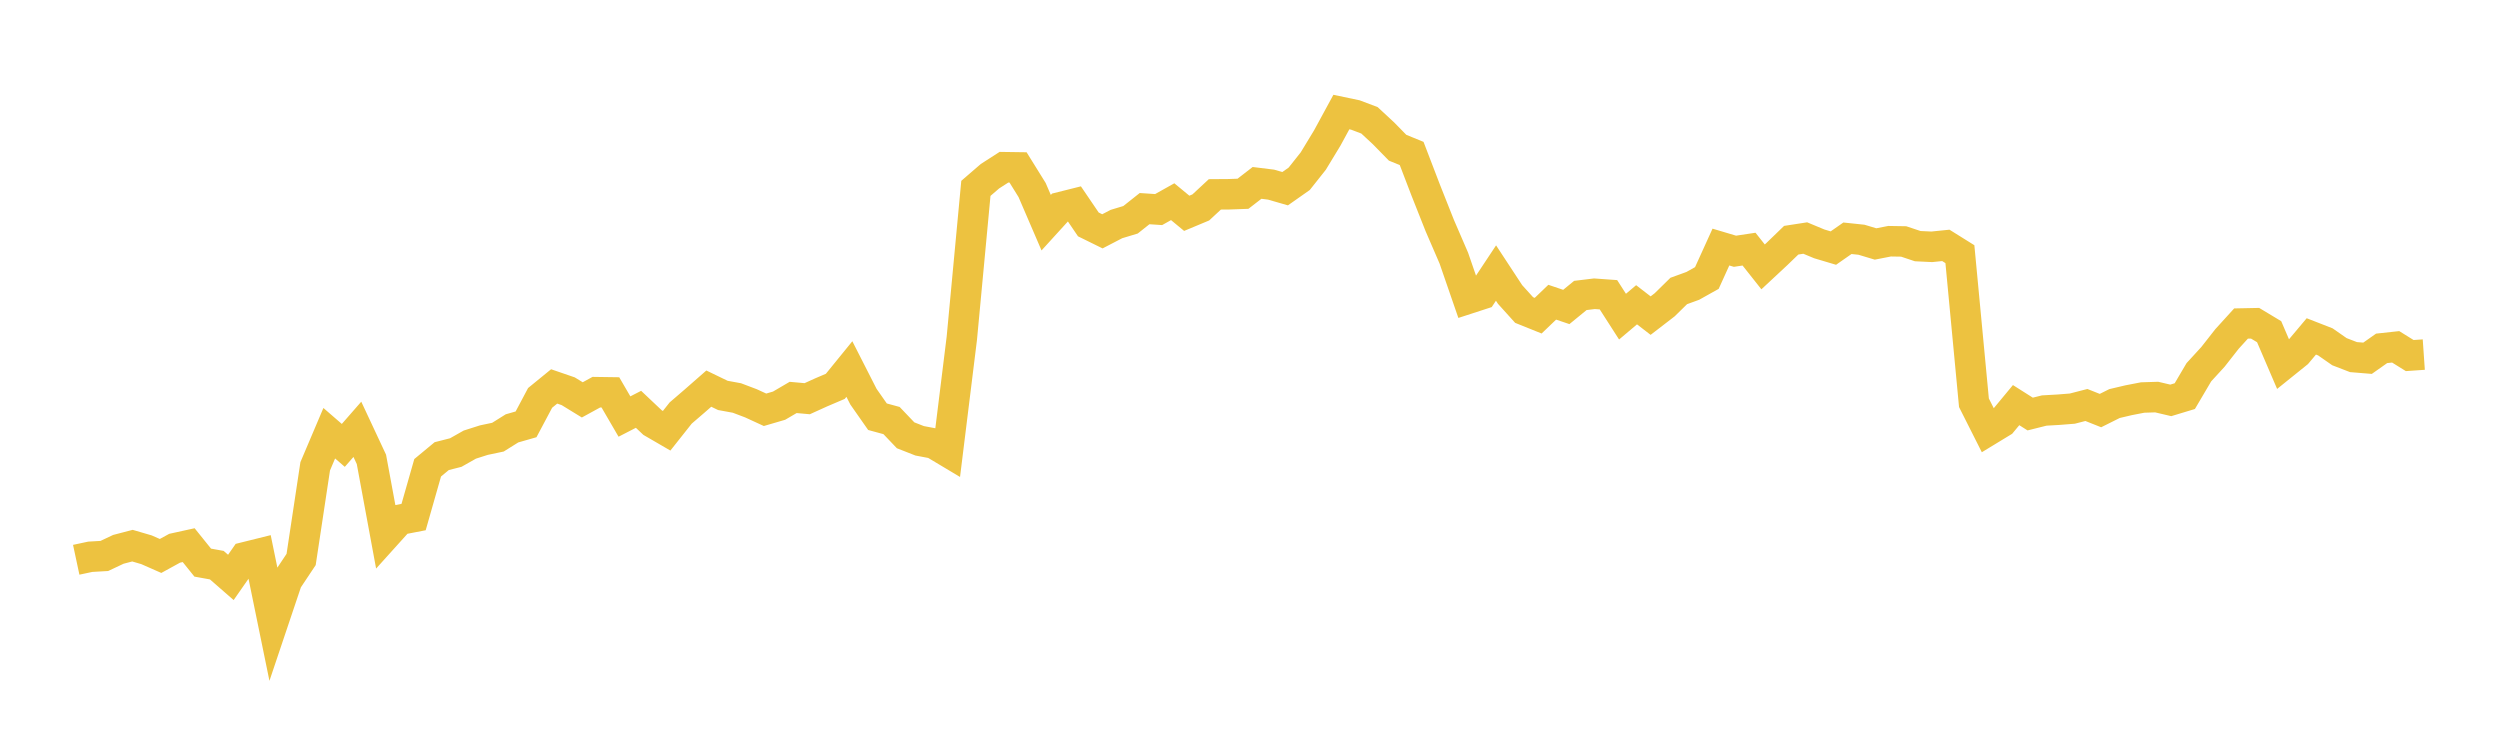 <svg width="164" height="48" xmlns="http://www.w3.org/2000/svg" xmlns:xlink="http://www.w3.org/1999/xlink"><path fill="none" stroke="rgb(237,194,64)" stroke-width="2" d="M5,36.721L5.922,36.524L6.844,36.471L7.766,36.036L8.689,35.795L9.611,36.065L10.533,36.471L11.455,35.965L12.377,35.762L13.299,36.908L14.222,37.074L15.144,37.879L16.066,36.556L16.988,36.327L17.91,40.827L18.832,38.085L19.754,36.701L20.677,30.59L21.599,28.419L22.521,29.218L23.443,28.163L24.365,30.135L25.287,35.122L26.21,34.098L27.132,33.919L28.054,30.686L28.976,29.922L29.898,29.687L30.82,29.166L31.743,28.872L32.665,28.678L33.587,28.101L34.509,27.837L35.431,26.102L36.353,25.349L37.275,25.666L38.198,26.232L39.12,25.727L40.042,25.74L40.964,27.325L41.886,26.851L42.808,27.722L43.731,28.258L44.653,27.094L45.575,26.301L46.497,25.493L47.419,25.939L48.341,26.108L49.263,26.457L50.186,26.882L51.108,26.612L52.03,26.072L52.952,26.155L53.874,25.737L54.796,25.344L55.719,24.209L56.641,26.02L57.563,27.337L58.485,27.588L59.407,28.555L60.329,28.917L61.251,29.091L62.174,29.643L63.096,22.185L64.018,12.357L64.94,11.561L65.862,10.968L66.784,10.981L67.707,12.467L68.629,14.608L69.551,13.595L70.473,13.364L71.395,14.721L72.317,15.175L73.24,14.696L74.162,14.418L75.084,13.686L76.006,13.748L76.928,13.231L77.85,13.993L78.772,13.608L79.695,12.751L80.617,12.744L81.539,12.711L82.461,11.998L83.383,12.112L84.305,12.378L85.228,11.729L86.15,10.566L87.072,9.046L87.994,7.35L88.916,7.544L89.838,7.893L90.76,8.748L91.683,9.691L92.605,10.068L93.527,12.473L94.449,14.798L95.371,16.932L96.293,19.602L97.216,19.302L98.138,17.912L99.06,19.317L99.982,20.338L100.904,20.709L101.826,19.825L102.749,20.137L103.671,19.382L104.593,19.27L105.515,19.336L106.437,20.772L107.359,19.993L108.281,20.704L109.204,19.993L110.126,19.088L111.048,18.753L111.97,18.237L112.892,16.207L113.814,16.482L114.737,16.343L115.659,17.508L116.581,16.649L117.503,15.758L118.425,15.615L119.347,15.999L120.269,16.274L121.192,15.63L122.114,15.727L123.036,16.004L123.958,15.824L124.88,15.839L125.802,16.147L126.725,16.191L127.647,16.097L128.569,16.673L129.491,26.422L130.413,28.25L131.335,27.689L132.257,26.576L133.18,27.161L134.102,26.93L135.024,26.878L135.946,26.805L136.868,26.567L137.79,26.934L138.713,26.473L139.635,26.256L140.557,26.077L141.479,26.048L142.401,26.265L143.323,25.986L144.246,24.419L145.168,23.413L146.09,22.238L147.012,21.224L147.934,21.205L148.856,21.76L149.778,23.908L150.701,23.165L151.623,22.068L152.545,22.428L153.467,23.071L154.389,23.426L155.311,23.502L156.234,22.852L157.156,22.752L158.078,23.325L159,23.261"></path></svg>